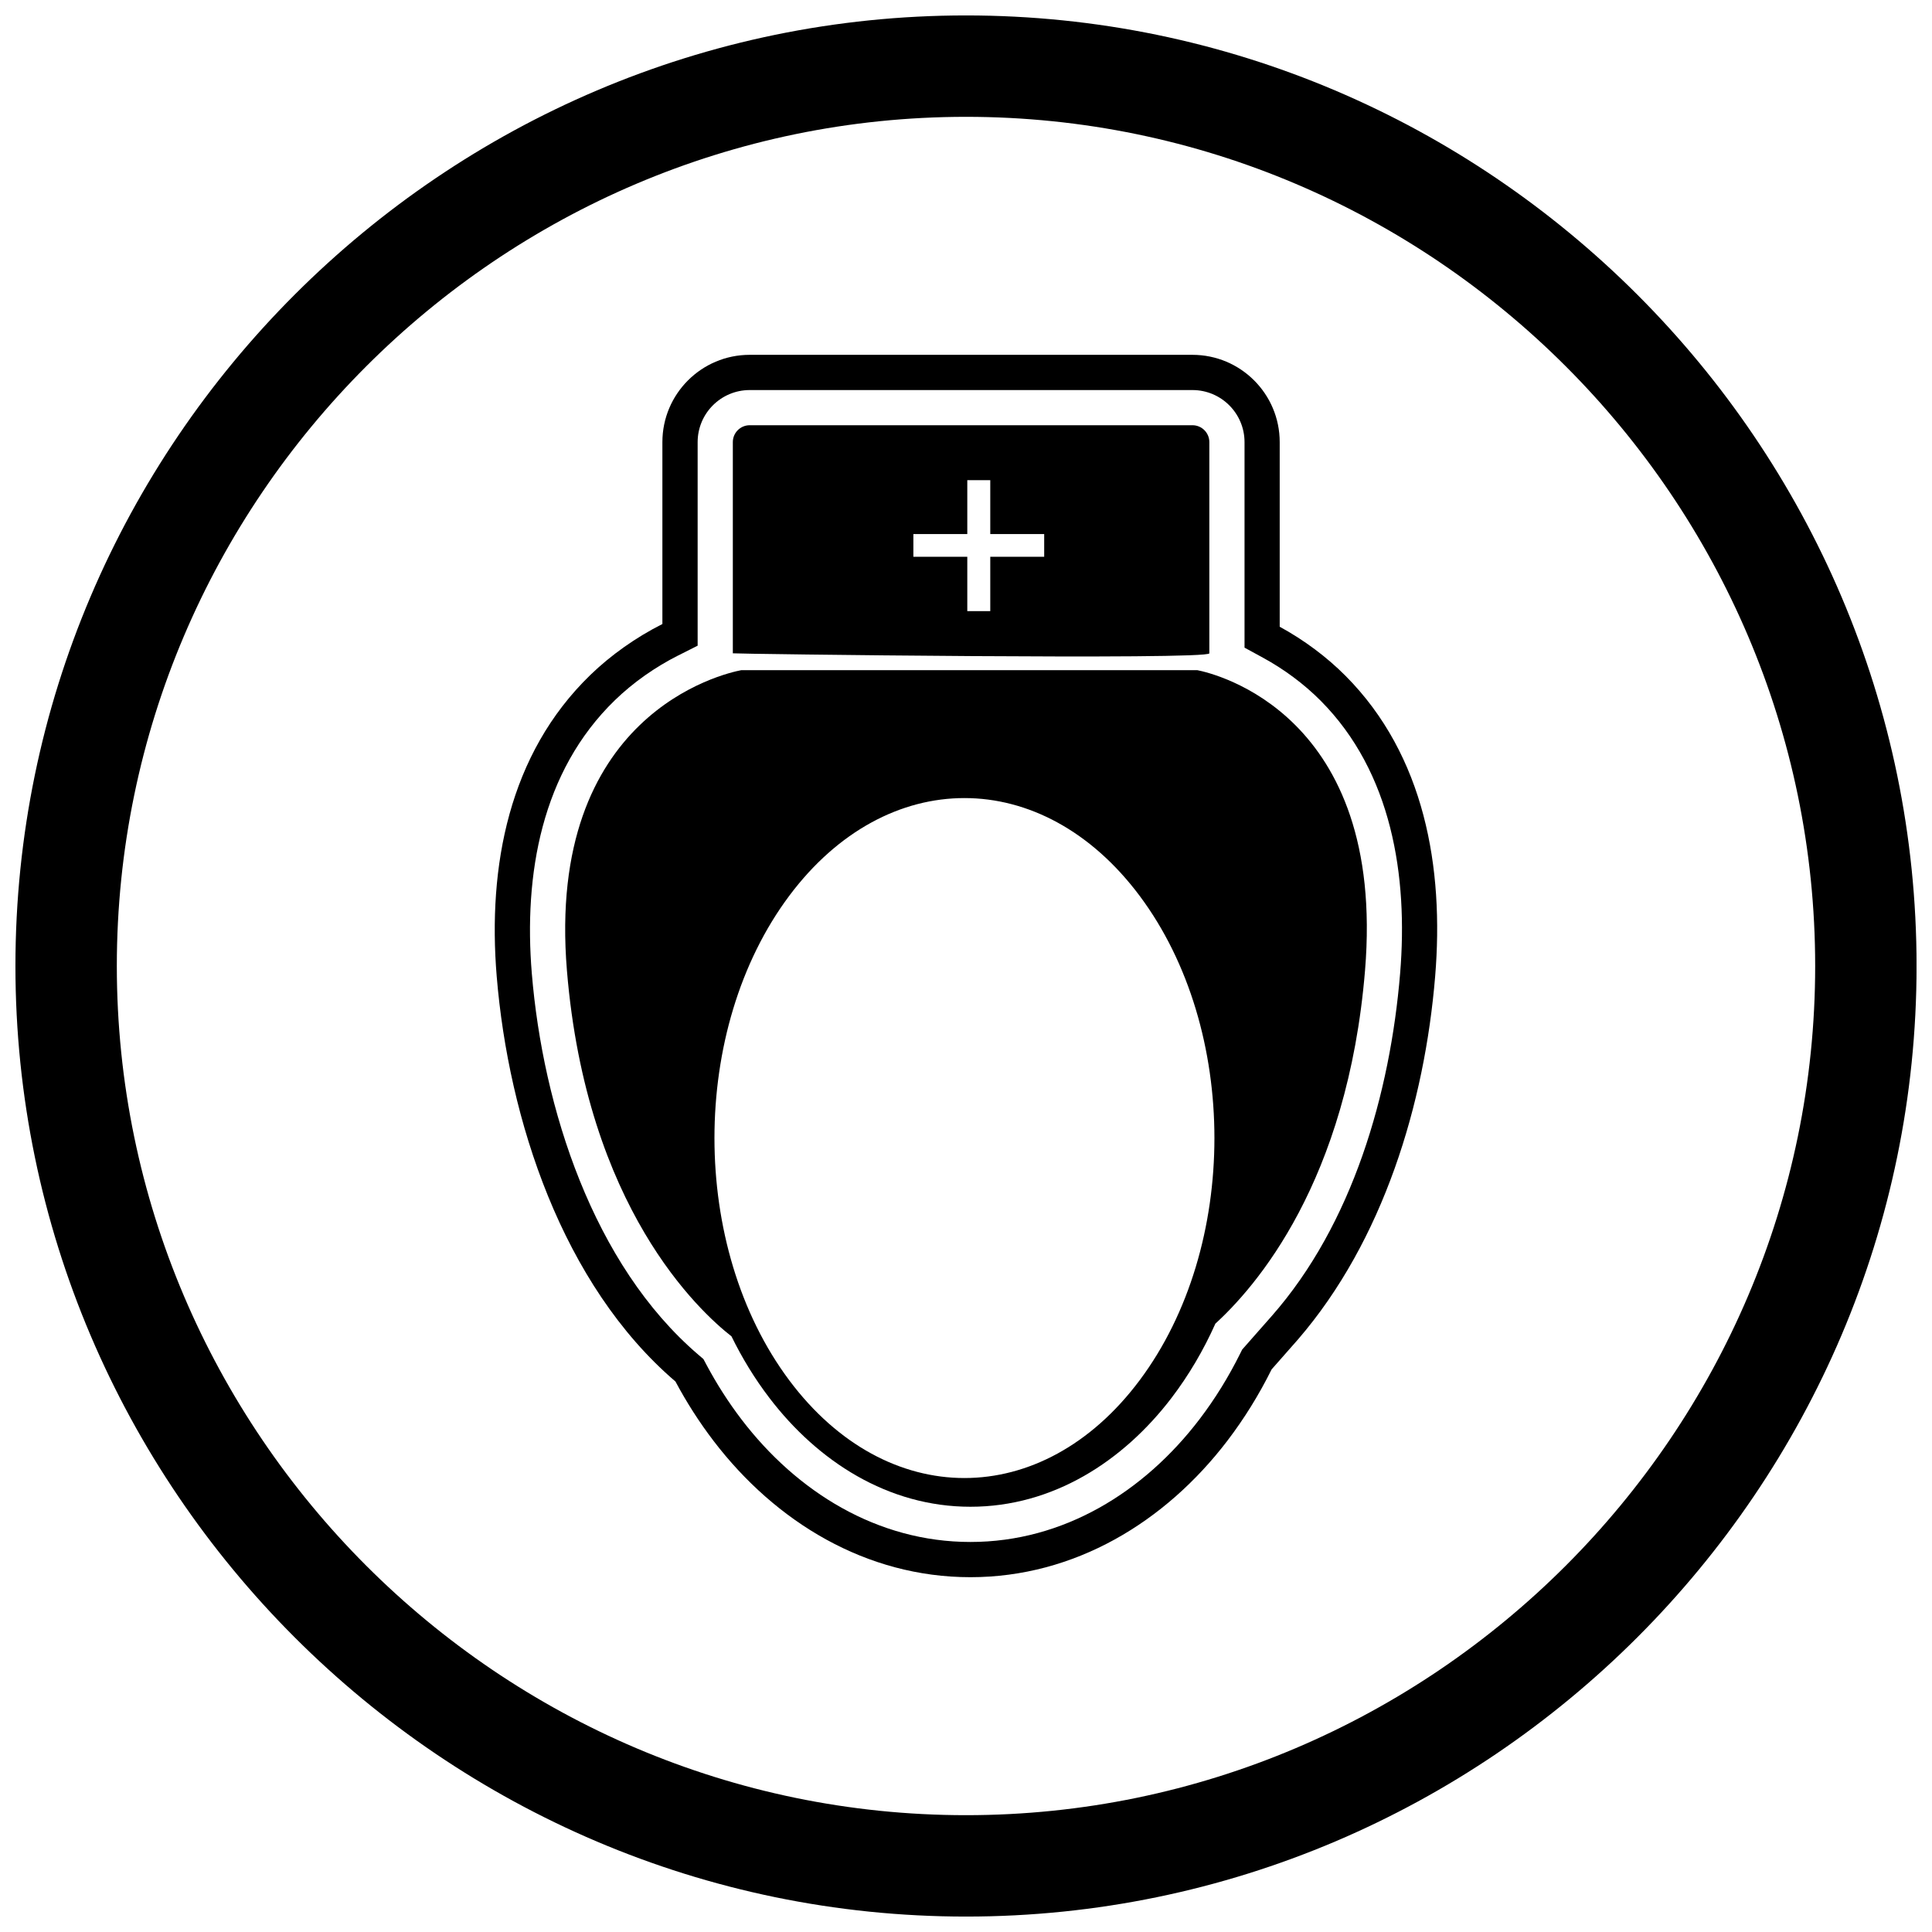 <?xml version="1.0" encoding="UTF-8"?>
<!-- Uploaded to: SVG Repo, www.svgrepo.com, Generator: SVG Repo Mixer Tools -->
<svg width="800px" height="800px" version="1.1" viewBox="144 144 512 512" xmlns="http://www.w3.org/2000/svg">
 <defs>
  <clipPath id="a">
   <path d="m148.09 148.09h503.81v503.81h-503.81z"/>
  </clipPath>
 </defs>
 <g clip-path="url(#a)">
  <path d="m400 148.09c138.55 0 251.91 113.36 251.91 251.91 0 138.55-113.36 251.91-251.91 251.91-138.55 0-251.91-113.36-251.91-251.91 0-138.55 113.36-251.91 251.91-251.91zm0 26.871c123.77 0 225.04 101.27 225.04 225.04s-101.27 225.04-225.04 225.04-225.04-101.27-225.04-225.04 101.27-225.04 225.04-225.04z" fill-rule="evenodd"/>
 </g>
 <path d="m319.54 309.37v-48.203c0-12.77 10.363-23.133 23.133-23.133h117.33c12.77 0 23.133 10.363 23.133 23.133v48.926c6.5 3.539 12.508 8.051 17.418 12.984 21.035 21.117 26.148 50.934 23.781 79.641-2.781 33.742-13.746 70.027-36.355 96.25l-6.988 7.934c-3.309 6.664-7.223 13.016-11.742 18.934-16.453 21.543-40.465 36.137-68.078 36.137s-51.625-14.59-68.078-36.133c-3.785-4.957-7.148-10.223-10.086-15.723-29.984-25.652-44.25-69.52-47.375-107.4-2.398-29.082 3.164-58.891 24.852-79.875 5.367-5.191 11.965-9.891 19.055-13.469zm4.203 8.328c-6.07 3.062-11.883 7.117-16.77 11.848-19.539 18.906-24.191 46.309-22.039 72.406 2.934 35.562 16.246 77.211 44.141 101.07l1.336 1.141 0.828 1.551c2.699 5.055 5.793 9.898 9.273 14.457 14.68 19.223 36.004 32.469 60.664 32.469 24.66 0 45.984-13.246 60.664-32.469 4.156-5.441 7.754-11.293 10.801-17.422l0.547-1.098 7.801-8.852c21.453-24.348 31.434-59.047 34.059-90.848 2.121-25.727-2.164-53.289-21.094-72.289-4.457-4.473-9.73-8.355-15.273-11.375l-4.867-2.652v-54.465c0-7.617-6.184-13.801-13.801-13.801h-117.33c-7.617 0-13.801 6.184-13.801 13.801v53.945l-5.125 2.586z" fill-rule="evenodd"/>
 <path d="m294.24 401.18c5.18 62.832 35.125 90.363 43.695 97.027l-0.09-0.07c2.824 5.762 6.18 11.254 10.086 16.367 12.789 16.746 31.395 28.801 53.25 28.801 21.855 0 40.461-12.055 53.25-28.801 4.656-6.098 8.527-12.734 11.656-19.719-0.18 0.164-0.355 0.32-0.527 0.477 11.305-10.148 35.574-38.105 40.188-94.086 5.606-67.973-39.863-78.668-44.461-79.578h-120.82c-4.754 0.906-51.832 11.617-46.227 79.578zm167.77 97.059c0.133-0.102 0.27-0.211 0.41-0.324-0.141 0.113-0.281 0.219-0.41 0.324zm0.91-0.723c0.133-0.109 0.27-0.219 0.406-0.332-0.141 0.113-0.277 0.227-0.406 0.332zm0.438-0.359c0.152-0.129 0.312-0.258 0.473-0.395-0.164 0.137-0.32 0.27-0.473 0.395zm0.496-0.414c0.164-0.137 0.332-0.281 0.504-0.43-0.172 0.148-0.34 0.293-0.504 0.43zm0.527-0.449c0.352-0.305 0.723-0.625 1.105-0.969-0.383 0.344-0.754 0.668-1.105 0.969zm-1.516 1.266c-0.152 0.121-0.297 0.238-0.438 0.352m-109.27-116.51c25.82-34.539 67.039-34.539 92.859 0 26.426 35.348 26.426 93.039 0 128.39-25.82 34.539-67.039 34.539-92.859 0-26.426-35.348-26.426-93.039 0-128.39z"/>
 <path d="m460.01 256.69h-117.33c-2.469 0-4.473 2.004-4.473 4.473v55.973c0 0.152 126.28 1.809 126.28 0v-55.973c0-2.469-2.004-4.473-4.473-4.473zm-39.289 28.844v6.016h-14.289v14.402h-6.09v-14.402h-14.289v-6.016h14.289v-14.289h6.09v14.289z" fill-rule="evenodd"/>
</svg>